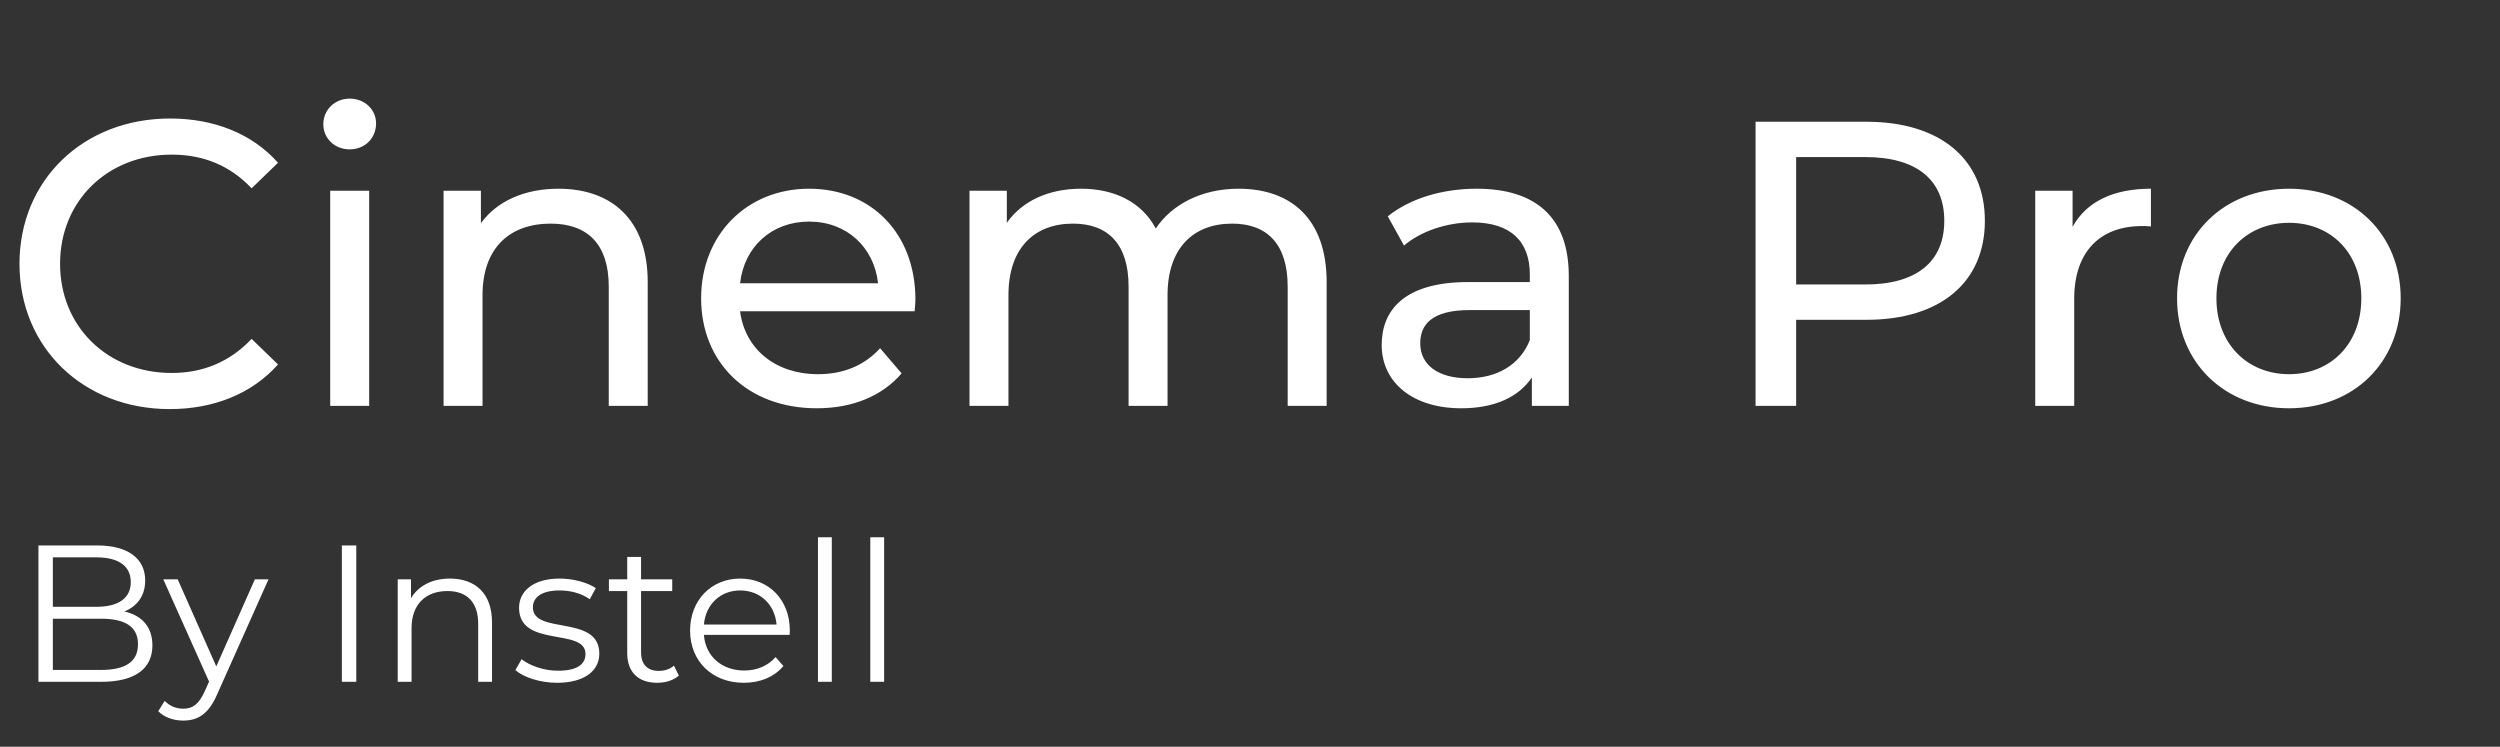 <?xml version="1.0" encoding="UTF-8"?> <svg xmlns="http://www.w3.org/2000/svg" width="154" height="46" viewBox="0 0 154 46" fill="none"><rect x="0" y="0" width="154" height="46" fill="#333333" stroke="none"/> <path d="M7.66 37.668C8.428 37.356 8.944 36.72 8.944 35.76C8.944 34.392 7.864 33.6 5.992 33.6H2.368V42H6.232C8.332 42 9.388 41.184 9.388 39.756C9.388 38.616 8.74 37.908 7.66 37.668ZM5.932 34.332C7.276 34.332 8.056 34.848 8.056 35.856C8.056 36.864 7.276 37.38 5.932 37.38H3.256V34.332H5.932ZM6.22 41.268H3.256V38.112H6.22C7.696 38.112 8.5 38.592 8.5 39.684C8.5 40.788 7.696 41.268 6.22 41.268ZM15.699 35.688L13.323 41.052L10.947 35.688H10.059L12.879 41.988L12.603 42.6C12.243 43.392 11.859 43.656 11.295 43.656C10.839 43.656 10.455 43.488 10.143 43.176L9.747 43.812C10.131 44.196 10.695 44.388 11.283 44.388C12.183 44.388 12.855 43.992 13.383 42.756L16.539 35.688H15.699ZM21.059 42H21.947V33.6H21.059V42ZM27.716 35.64C26.625 35.64 25.773 36.084 25.317 36.852V35.688H24.5V42H25.352V38.688C25.352 37.248 26.204 36.408 27.561 36.408C28.761 36.408 29.456 37.092 29.456 38.424V42H30.308V38.34C30.308 36.528 29.253 35.64 27.716 35.64ZM34.314 42.06C35.958 42.06 36.918 41.352 36.918 40.26C36.918 37.836 32.826 39.12 32.826 37.416C32.826 36.816 33.33 36.372 34.47 36.372C35.118 36.372 35.778 36.528 36.33 36.912L36.702 36.228C36.174 35.868 35.286 35.64 34.47 35.64C32.862 35.64 31.974 36.408 31.974 37.44C31.974 39.936 36.066 38.64 36.066 40.284C36.066 40.908 35.574 41.316 34.374 41.316C33.486 41.316 32.634 41.004 32.13 40.608L31.746 41.28C32.262 41.724 33.27 42.06 34.314 42.06ZM41.517 41.004C41.277 41.22 40.929 41.328 40.581 41.328C39.873 41.328 39.489 40.92 39.489 40.176V36.408H41.409V35.688H39.489V34.308H38.637V35.688H37.509V36.408H38.637V40.224C38.637 41.388 39.297 42.06 40.485 42.06C40.977 42.06 41.481 41.916 41.817 41.616L41.517 41.004ZM48.653 38.844C48.653 36.948 47.369 35.64 45.593 35.64C43.817 35.64 42.509 36.972 42.509 38.844C42.509 40.716 43.853 42.06 45.821 42.06C46.817 42.06 47.693 41.7 48.257 41.028L47.777 40.476C47.297 41.028 46.613 41.304 45.845 41.304C44.465 41.304 43.457 40.428 43.361 39.108H48.641C48.641 39.012 48.653 38.916 48.653 38.844ZM45.593 36.372C46.829 36.372 47.729 37.236 47.837 38.472H43.361C43.469 37.236 44.369 36.372 45.593 36.372ZM50.387 42H51.239V33.096H50.387V42ZM53.61 42H54.462V33.096H53.61V42Z" fill="white"></path> <path d="M10.45 25.2C13.175 25.2 15.525 24.25 17.125 22.45L15.5 20.875C14.15 22.3 12.5 22.975 10.575 22.975C6.625 22.975 3.7 20.125 3.7 16.25C3.7 12.375 6.625 9.525 10.575 9.525C12.5 9.525 14.15 10.175 15.5 11.6L17.125 10.025C15.525 8.225 13.175 7.3 10.475 7.3C5.15 7.3 1.2 11.075 1.2 16.25C1.2 21.425 5.15 25.2 10.45 25.2ZM21.541 9.2C22.491 9.2 23.166 8.5 23.166 7.6C23.166 6.75 22.466 6.075 21.541 6.075C20.616 6.075 19.916 6.775 19.916 7.65C19.916 8.525 20.616 9.2 21.541 9.2ZM20.341 25H22.741V11.75H20.341V25ZM34.399 11.625C32.299 11.625 30.599 12.4 29.624 13.75V11.75H27.324V25H29.724V18.175C29.724 15.3 31.374 13.775 33.924 13.775C36.199 13.775 37.499 15.05 37.499 17.65V25H39.899V17.375C39.899 13.475 37.624 11.625 34.399 11.625ZM56.389 18.45C56.389 14.375 53.664 11.625 49.839 11.625C46.014 11.625 43.189 14.45 43.189 18.375C43.189 22.325 46.039 25.15 50.314 25.15C52.514 25.15 54.339 24.4 55.539 23L54.214 21.45C53.239 22.525 51.939 23.05 50.389 23.05C47.764 23.05 45.889 21.5 45.589 19.175H56.339C56.364 18.95 56.389 18.65 56.389 18.45ZM49.839 13.65C52.164 13.65 53.839 15.225 54.089 17.45H45.589C45.839 15.2 47.539 13.65 49.839 13.65ZM76.296 11.625C74.046 11.625 72.196 12.575 71.196 14.075C70.321 12.425 68.621 11.625 66.596 11.625C64.596 11.625 62.971 12.375 62.021 13.725V11.75H59.721V25H62.121V18.175C62.121 15.3 63.696 13.775 66.096 13.775C68.271 13.775 69.521 15.05 69.521 17.65V25H71.921V18.175C71.921 15.3 73.496 13.775 75.896 13.775C78.071 13.775 79.321 15.05 79.321 17.65V25H81.721V17.375C81.721 13.475 79.521 11.625 76.296 11.625ZM90.962 11.625C88.837 11.625 86.862 12.225 85.487 13.325L86.487 15.125C87.512 14.25 89.112 13.7 90.687 13.7C93.062 13.7 94.237 14.875 94.237 16.9V17.375H90.437C86.487 17.375 85.112 19.125 85.112 21.25C85.112 23.55 87.012 25.15 90.012 25.15C92.087 25.15 93.562 24.45 94.362 23.25V25H96.637V17C96.637 13.375 94.587 11.625 90.962 11.625ZM90.412 23.3C88.587 23.3 87.487 22.475 87.487 21.15C87.487 20.025 88.162 19.1 90.537 19.1H94.237V20.95C93.637 22.475 92.212 23.3 90.412 23.3ZM114.968 7.5H108.143V25H110.643V19.7H114.968C119.518 19.7 122.268 17.4 122.268 13.6C122.268 9.8 119.518 7.5 114.968 7.5ZM114.893 17.525H110.643V9.675H114.893C118.093 9.675 119.768 11.1 119.768 13.6C119.768 16.1 118.093 17.525 114.893 17.525ZM127.671 13.975V11.75H125.371V25H127.771V18.4C127.771 15.5 129.371 13.925 131.946 13.925C132.121 13.925 132.296 13.925 132.496 13.95V11.625C130.171 11.625 128.521 12.425 127.671 13.975ZM141.007 25.15C144.982 25.15 147.882 22.325 147.882 18.375C147.882 14.425 144.982 11.625 141.007 11.625C137.032 11.625 134.107 14.425 134.107 18.375C134.107 22.325 137.032 25.15 141.007 25.15ZM141.007 23.05C138.457 23.05 136.532 21.2 136.532 18.375C136.532 15.55 138.457 13.725 141.007 13.725C143.557 13.725 145.457 15.55 145.457 18.375C145.457 21.2 143.557 23.05 141.007 23.05Z" fill="white"></path> </svg> 